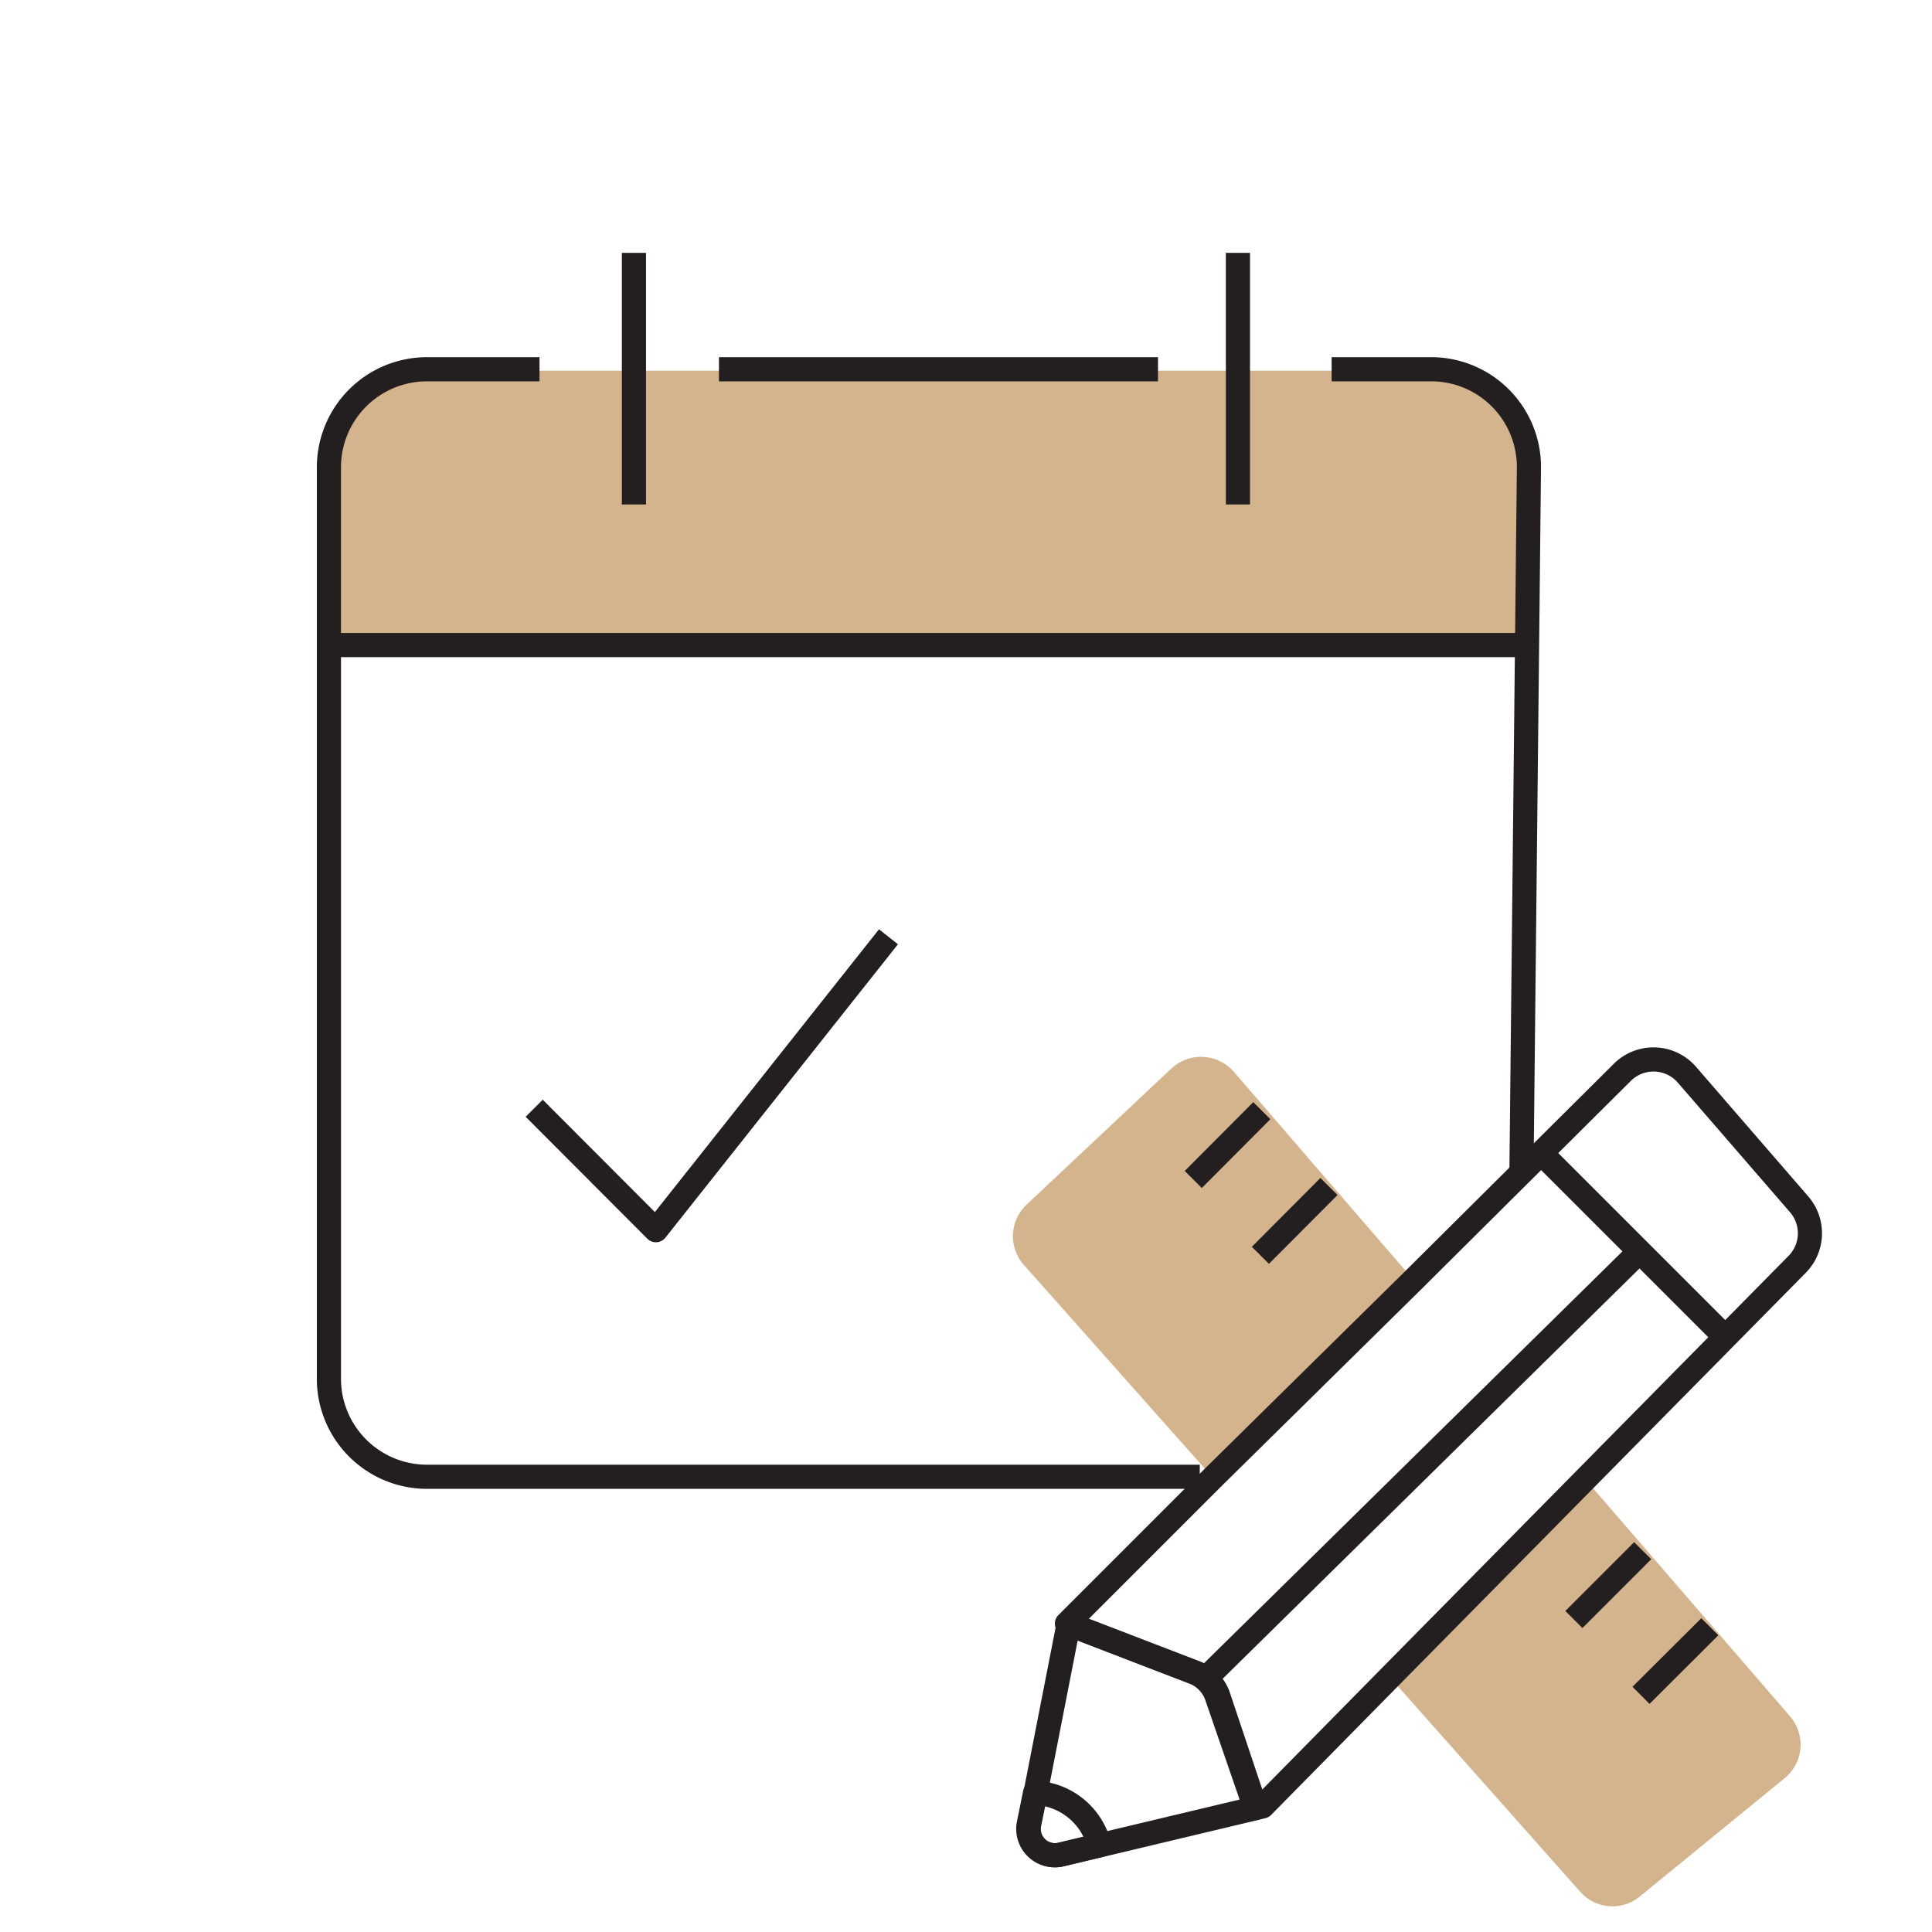 <svg id="Layer_1" data-name="Layer 1" xmlns="http://www.w3.org/2000/svg" viewBox="0 0 80 80"><defs><style>.cls-1{fill:#d4b48d;}.cls-2{fill:none;stroke:#231f20;stroke-linejoin:round;}</style></defs><path class="cls-1" d="M16.57,15.35H59.92a2.94,2.94,0,0,1,2.94,2.94V27a0,0,0,0,1,0,0H13.64a0,0,0,0,1,0,0V18.29A2.94,2.94,0,0,1,16.57,15.35Z"/><line class="cls-2" x1="29.77" y1="15.29" x2="47.95" y2="15.29"/><path class="cls-2" d="M49.68,61.15h-32a4.06,4.06,0,0,1-4.06-4V19.35a4.06,4.06,0,0,1,4.06-4.06h4.66"/><path class="cls-2" d="M55.14,15.29h4.17a4.05,4.05,0,0,1,4,4.06L63,48.58"/><line class="cls-2" x1="26.25" y1="10.47" x2="26.25" y2="20.89"/><line class="cls-2" x1="51.26" y1="10.47" x2="51.26" y2="20.89"/><line class="cls-2" x1="14.03" y1="26.71" x2="62.91" y2="26.71"/><polyline class="cls-2" points="22.12 45.89 27.16 50.94 36.79 38.79"/><path class="cls-1" d="M58.53,53l-8.27,8.23-7.87-8.86a1.79,1.79,0,0,1,.12-2.49l6-5.64a1.8,1.8,0,0,1,2.58.14Z"/><path class="cls-1" d="M73.9,73.63l-6,4.9a1.78,1.78,0,0,1-2.47-.2l-7.88-8.88,8.09-8.2,8.49,9.83A1.79,1.79,0,0,1,73.9,73.63Z"/><path class="cls-2" d="M74.5,49.87a1.83,1.83,0,0,1-.08,2.48l-8.78,8.9-8.09,8.2L52.28,74.8l-.3.07h0l-1.6-4.64a1.63,1.63,0,0,0-1-1l-5.2-2,6-6L58.53,53l8.65-8.6a1.83,1.83,0,0,1,2.67.1Z"/><path class="cls-2" d="M52,74.87l-6.46,1.54-1.59.38a1.09,1.09,0,0,1-1.33-1.27l.26-1.28,1.37-7,5.2,2a1.61,1.61,0,0,1,1,1Z"/><line class="cls-2" x1="52.09" y1="75.18" x2="51.98" y2="74.87"/><path class="cls-2" d="M45.52,76.41l-1.59.38a1.09,1.09,0,0,1-1.33-1.27l.26-1.28A2.86,2.86,0,0,1,45.52,76.41Z"/><line class="cls-2" x1="63.83" y1="47.76" x2="71.53" y2="55.46"/><line class="cls-2" x1="50.01" y1="69.42" x2="67.84" y2="51.87"/><line class="cls-2" x1="52.25" y1="45.99" x2="49.41" y2="48.84"/><line class="cls-2" x1="55.03" y1="49.13" x2="52.19" y2="51.98"/><line class="cls-2" x1="68.02" y1="64.21" x2="65.17" y2="67.06"/><line class="cls-2" x1="70.8" y1="67.36" x2="67.95" y2="70.2"/></svg>